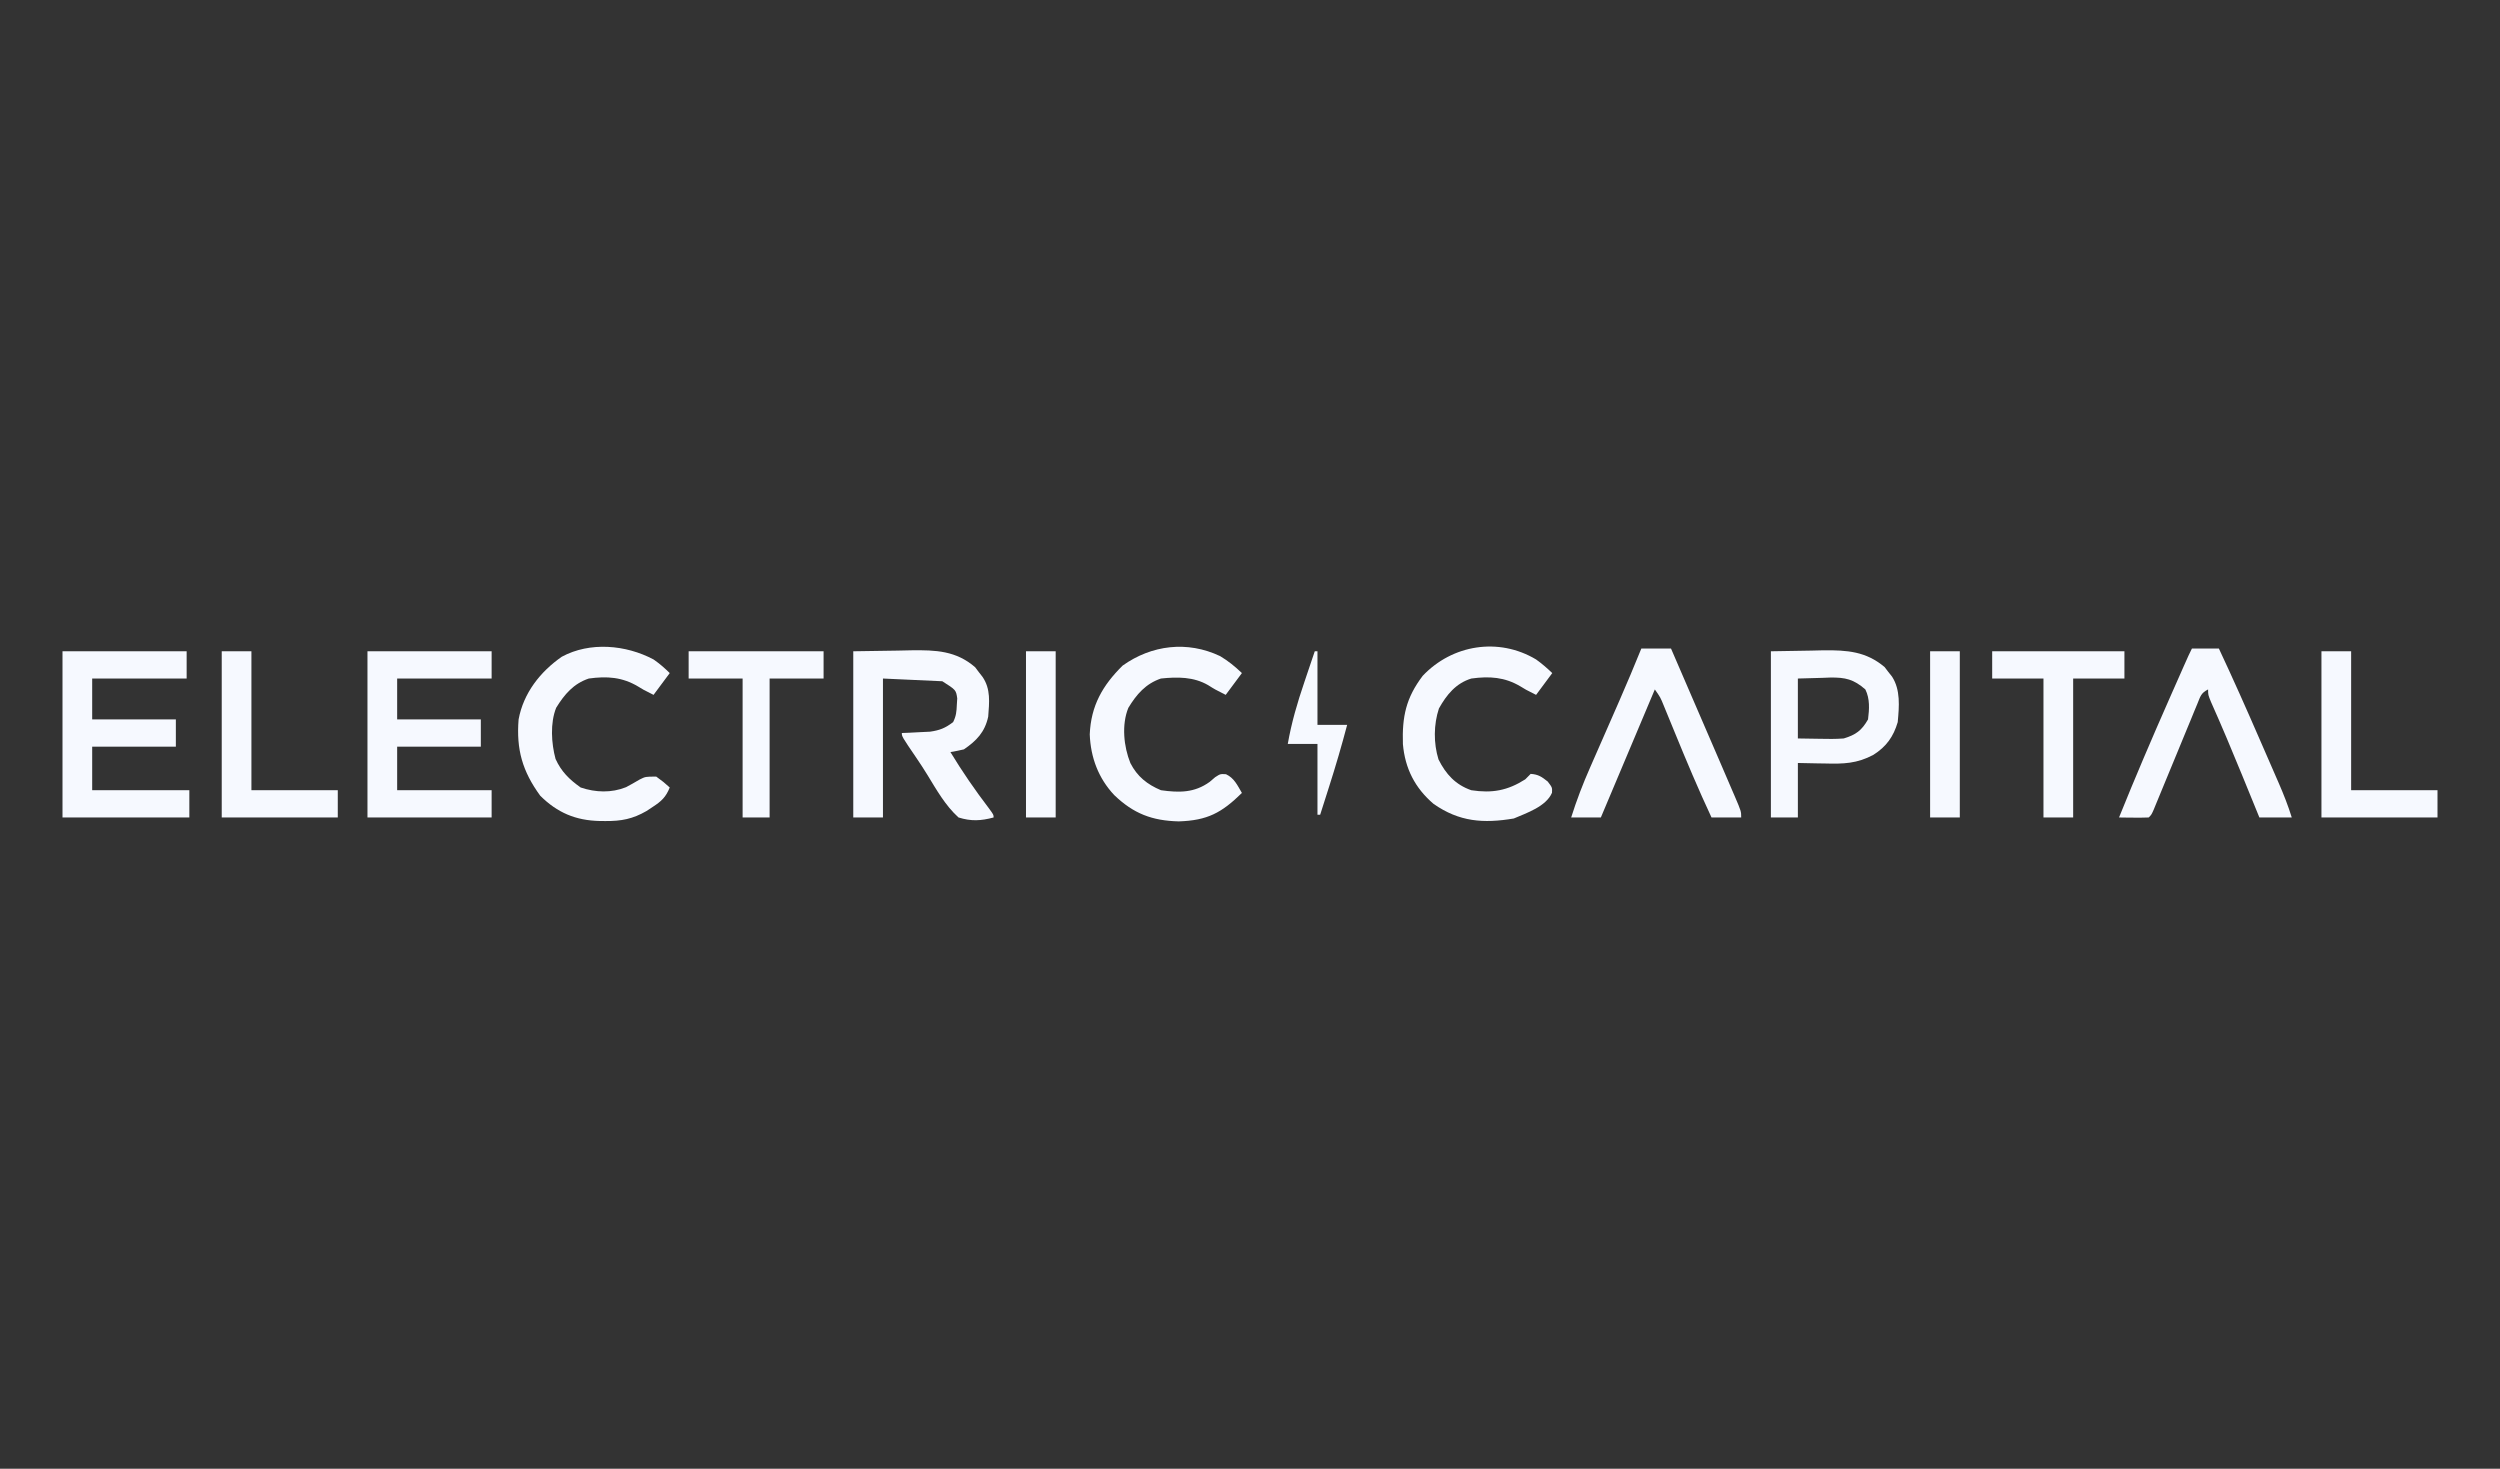 <svg xmlns="http://www.w3.org/2000/svg" width="240" height="141" viewBox="0 0 240 141" fill="none"><rect x="0" y="0" width="240" height="141" fill="#333333" stroke="none"/><g clip-path="url(#clip0_884_3982)"><path d="M81.914 62.523C83.319 62.502 84.724 62.48 86.172 62.458C86.83 62.444 86.83 62.444 87.502 62.429C89.82 62.399 91.782 62.466 93.613 64.054C93.728 64.207 93.843 64.36 93.961 64.517C94.082 64.672 94.202 64.826 94.326 64.985C95.123 66.153 94.97 67.428 94.868 68.8C94.546 70.286 93.745 71.109 92.536 71.939C92.108 72.04 91.676 72.13 91.241 72.2C92.382 74.082 93.608 75.858 94.94 77.605C95.386 78.216 95.386 78.216 95.386 78.477C94.165 78.804 93.233 78.855 92.018 78.477C90.761 77.345 89.902 75.815 89.024 74.379C88.688 73.831 88.339 73.298 87.978 72.767C86.577 70.708 86.577 70.708 86.577 70.369C86.947 70.355 86.947 70.355 87.325 70.34C87.813 70.314 87.813 70.314 88.31 70.288C88.792 70.265 88.792 70.265 89.284 70.242C90.229 70.104 90.743 69.897 91.5 69.323C91.796 68.725 91.828 68.322 91.856 67.656C91.869 67.454 91.882 67.253 91.895 67.045C91.777 66.238 91.777 66.238 90.464 65.4C88.583 65.314 86.702 65.228 84.764 65.139C84.764 69.54 84.764 73.942 84.764 78.477C83.823 78.477 82.883 78.477 81.914 78.477C81.914 73.212 81.914 67.948 81.914 62.523Z" fill="#F6F9FF"></path><path d="M6 62.523C9.933 62.523 13.866 62.523 17.918 62.523C17.918 63.386 17.918 64.249 17.918 65.138C14.926 65.138 11.933 65.138 8.85 65.138C8.85 66.433 8.85 67.728 8.85 69.061C11.501 69.061 14.151 69.061 16.882 69.061C16.882 69.924 16.882 70.788 16.882 71.677C14.231 71.677 11.581 71.677 8.85 71.677C8.85 73.058 8.85 74.439 8.85 75.861C11.928 75.861 15.006 75.861 18.177 75.861C18.177 76.725 18.177 77.588 18.177 78.477C14.159 78.477 10.14 78.477 6 78.477C6 73.212 6 67.947 6 62.523Z" fill="#F6F9FF"></path><path d="M35.277 62.523C39.21 62.523 43.143 62.523 47.196 62.523C47.196 63.386 47.196 64.249 47.196 65.138C44.203 65.138 41.211 65.138 38.127 65.138C38.127 66.433 38.127 67.728 38.127 69.061C40.778 69.061 43.428 69.061 46.159 69.061C46.159 69.924 46.159 70.788 46.159 71.677C43.509 71.677 40.858 71.677 38.127 71.677C38.127 73.058 38.127 74.439 38.127 75.861C41.12 75.861 44.112 75.861 47.196 75.861C47.196 76.725 47.196 77.588 47.196 78.477C43.263 78.477 39.33 78.477 35.277 78.477C35.277 73.212 35.277 67.947 35.277 62.523Z" fill="#F6F9FF"></path><path d="M62.741 63.308C63.322 63.711 63.788 64.117 64.295 64.616C63.782 65.306 63.269 65.996 62.741 66.708C61.705 66.185 61.705 66.185 61.259 65.905C59.733 64.993 58.265 64.899 56.523 65.139C55.057 65.633 54.191 66.653 53.392 67.946C52.806 69.406 52.927 71.358 53.333 72.859C53.89 74.085 54.66 74.831 55.745 75.6C57.172 76.08 58.691 76.136 60.099 75.57C60.537 75.337 60.97 75.095 61.396 74.84C61.964 74.554 61.964 74.554 63 74.554C63.712 75.077 63.712 75.077 64.295 75.6C63.923 76.529 63.489 76.927 62.66 77.464C62.463 77.594 62.267 77.724 62.064 77.858C60.741 78.623 59.644 78.833 58.126 78.82C57.941 78.819 57.756 78.817 57.565 78.816C55.272 78.763 53.5 78.024 51.859 76.385C50.155 74.044 49.553 71.953 49.786 69.062C50.252 66.537 51.862 64.486 53.932 63.046C56.626 61.59 60.08 61.893 62.741 63.308Z" fill="#F6F9FF"></path><path d="M117.134 62.988C117.918 63.457 118.561 63.982 119.223 64.615C118.71 65.306 118.197 65.996 117.668 66.707C116.632 66.184 116.632 66.184 115.984 65.776C114.581 64.961 113.032 64.975 111.45 65.138C109.989 65.635 109.106 66.656 108.32 67.955C107.662 69.568 107.874 71.675 108.519 73.262C109.182 74.554 110.132 75.304 111.45 75.861C113.199 76.107 114.662 76.121 116.13 75.06C116.304 74.912 116.478 74.763 116.657 74.61C117.15 74.292 117.15 74.292 117.695 74.325C118.488 74.694 118.788 75.386 119.223 76.123C117.267 78.039 115.911 78.763 113.166 78.853C110.602 78.791 108.824 78.113 106.963 76.326C105.445 74.708 104.702 72.722 104.616 70.5C104.732 67.739 105.854 65.791 107.774 63.896C110.553 61.916 113.988 61.491 117.134 62.988Z" fill="#F6F9FF"></path><path d="M147.464 63.308C148.03 63.715 148.511 64.131 149.018 64.615C148.505 65.306 147.992 65.996 147.464 66.708C146.427 66.185 146.427 66.185 145.982 65.905C144.454 64.991 142.99 64.903 141.245 65.139C139.766 65.597 138.872 66.694 138.136 68.016C137.627 69.557 137.614 71.348 138.094 72.901C138.801 74.325 139.735 75.339 141.245 75.862C143.247 76.166 144.724 75.898 146.427 74.816C146.598 74.643 146.769 74.47 146.945 74.292C147.678 74.342 148 74.568 148.581 75.028C149.018 75.6 149.018 75.6 148.991 76.108C148.424 77.424 146.568 78.044 145.326 78.575C142.412 79.065 140.09 78.904 137.618 77.169C135.835 75.646 134.881 73.77 134.679 71.429C134.595 68.8 134.973 66.998 136.582 64.877C139.414 61.883 143.869 61.157 147.464 63.308Z" fill="#F6F9FF"></path><path d="M210.423 62.262C211.278 62.262 212.133 62.262 213.014 62.262C214.367 65.145 215.659 68.054 216.928 70.976C217.243 71.701 217.56 72.425 217.876 73.15C218.079 73.615 218.281 74.081 218.484 74.547C218.578 74.761 218.671 74.975 218.768 75.196C219.236 76.276 219.662 77.349 220.009 78.477C218.983 78.477 217.957 78.477 216.9 78.477C216.815 78.269 216.731 78.061 216.643 77.847C216.249 76.88 215.854 75.913 215.459 74.946C215.388 74.773 215.317 74.6 215.245 74.422C214.283 72.07 213.302 69.728 212.265 67.408C211.977 66.708 211.977 66.708 211.977 66.185C211.29 66.531 211.245 66.842 210.952 67.552C210.855 67.787 210.757 68.022 210.656 68.264C210.5 68.647 210.5 68.647 210.341 69.037C210.233 69.297 210.125 69.558 210.014 69.826C209.668 70.66 209.325 71.496 208.982 72.331C208.637 73.166 208.292 74.001 207.947 74.836C207.731 75.356 207.517 75.877 207.303 76.398C207.206 76.633 207.109 76.868 207.009 77.11C206.924 77.317 206.839 77.525 206.751 77.739C206.536 78.216 206.536 78.216 206.277 78.477C205.797 78.496 205.316 78.499 204.836 78.493C204.574 78.491 204.312 78.489 204.042 78.486C203.839 78.483 203.636 78.48 203.427 78.477C204.964 74.665 206.578 70.892 208.237 67.133C208.377 66.815 208.377 66.815 208.52 66.491C208.787 65.885 209.055 65.28 209.323 64.675C209.404 64.492 209.485 64.308 209.568 64.119C210.132 62.849 210.132 62.849 210.423 62.262Z" fill="#F6F9FF"></path><path d="M157.568 62.262C158.509 62.262 159.449 62.262 160.418 62.262C161.801 65.459 163.182 68.656 164.561 71.855C164.794 72.395 165.027 72.935 165.26 73.475C165.596 74.254 165.93 75.033 166.264 75.813C166.358 76.03 166.452 76.248 166.549 76.472C167.155 77.893 167.155 77.893 167.155 78.477C166.214 78.477 165.274 78.477 164.305 78.477C163.045 75.785 161.899 73.056 160.775 70.306C160.555 69.77 160.335 69.235 160.115 68.7C159.986 68.386 159.858 68.072 159.725 67.749C159.397 66.944 159.397 66.944 158.864 66.185C157.154 70.241 155.444 74.298 153.682 78.477C152.741 78.477 151.801 78.477 150.832 78.477C151.354 76.822 151.959 75.243 152.66 73.658C152.759 73.431 152.858 73.204 152.961 72.969C153.276 72.249 153.592 71.53 153.908 70.811C154.324 69.864 154.739 68.917 155.153 67.97C155.252 67.744 155.351 67.519 155.452 67.287C156.181 65.621 156.884 63.947 157.568 62.262Z" fill="#F6F9FF"></path><path d="M191.25 62.523C195.439 62.523 199.629 62.523 203.945 62.523C203.945 63.386 203.945 64.249 203.945 65.138C202.321 65.138 200.696 65.138 199.023 65.138C199.023 69.54 199.023 73.942 199.023 78.477C198.082 78.477 197.142 78.477 196.173 78.477C196.173 74.075 196.173 69.673 196.173 65.138C194.548 65.138 192.924 65.138 191.25 65.138C191.25 64.275 191.25 63.412 191.25 62.523Z" fill="#F6F9FF"></path><path d="M66.109 62.523C70.384 62.523 74.659 62.523 79.064 62.523C79.064 63.386 79.064 64.249 79.064 65.138C77.354 65.138 75.644 65.138 73.882 65.138C73.882 69.54 73.882 73.942 73.882 78.477C73.027 78.477 72.172 78.477 71.291 78.477C71.291 74.075 71.291 69.673 71.291 65.138C69.581 65.138 67.871 65.138 66.109 65.138C66.109 64.275 66.109 63.412 66.109 62.523Z" fill="#F6F9FF"></path><path d="M222.859 62.523C223.8 62.523 224.74 62.523 225.709 62.523C225.709 66.925 225.709 71.326 225.709 75.861C228.445 75.861 231.181 75.861 234 75.861C234 76.725 234 77.588 234 78.477C230.324 78.477 226.647 78.477 222.859 78.477C222.859 73.212 222.859 67.947 222.859 62.523Z" fill="#F6F9FF"></path><path d="M21.286 62.523C22.227 62.523 23.167 62.523 24.136 62.523C24.136 66.925 24.136 71.326 24.136 75.861C26.872 75.861 29.608 75.861 32.427 75.861C32.427 76.725 32.427 77.588 32.427 78.477C28.751 78.477 25.074 78.477 21.286 78.477C21.286 73.212 21.286 67.947 21.286 62.523Z" fill="#F6F9FF"></path><path d="M185.291 62.523C186.232 62.523 187.172 62.523 188.141 62.523C188.141 67.788 188.141 73.052 188.141 78.477C187.201 78.477 186.26 78.477 185.291 78.477C185.291 73.212 185.291 67.947 185.291 62.523Z" fill="#F6F9FF"></path><path d="M98.495 62.523C99.436 62.523 100.376 62.523 101.345 62.523C101.345 67.788 101.345 73.052 101.345 78.477C100.405 78.477 99.464 78.477 98.495 78.477C98.495 73.212 98.495 67.947 98.495 62.523Z" fill="#F6F9FF"></path><path fill-rule="evenodd" clip-rule="evenodd" d="M173.875 62.458L170.005 62.523V78.477H172.596V73.246C173.211 73.261 173.826 73.275 174.441 73.284L175.203 73.295C176.966 73.343 178.277 73.309 179.85 72.462C181.086 71.678 181.771 70.724 182.182 69.323L182.185 69.284C182.317 67.825 182.461 66.236 181.639 64.96L181.275 64.501L180.927 64.044C179.151 62.534 177.322 62.41 175.081 62.429L173.875 62.458ZM174.96 65.073L172.595 65.139V70.892L174.717 70.925C175.481 70.942 176.237 70.953 177 70.892C178.158 70.539 178.72 70.136 179.332 69.062C179.454 68.071 179.522 67.091 179.073 66.185C177.952 65.209 177.163 65.025 175.696 65.044L174.96 65.073Z" fill="#F6F9FF"></path><path d="M126.218 62.523C126.304 62.523 126.389 62.523 126.477 62.523C126.477 64.853 126.477 67.184 126.477 69.585C127.418 69.585 128.358 69.585 129.327 69.585C128.801 71.581 128.223 73.552 127.595 75.518C127.512 75.78 127.429 76.041 127.343 76.31C127.141 76.945 126.939 77.581 126.736 78.215C126.651 78.215 126.565 78.215 126.477 78.215C126.477 75.971 126.477 73.727 126.477 71.415C125.537 71.415 124.596 71.415 123.627 71.415C123.984 69.369 124.545 67.461 125.214 65.498C125.311 65.21 125.407 64.923 125.507 64.626C125.742 63.925 125.98 63.224 126.218 62.523Z" fill="#F6F9FF"></path></g><defs><clipPath id="clip0_884_3982"><rect width="228" height="17" fill="white" transform="translate(6 62)"></rect></clipPath></defs></svg>